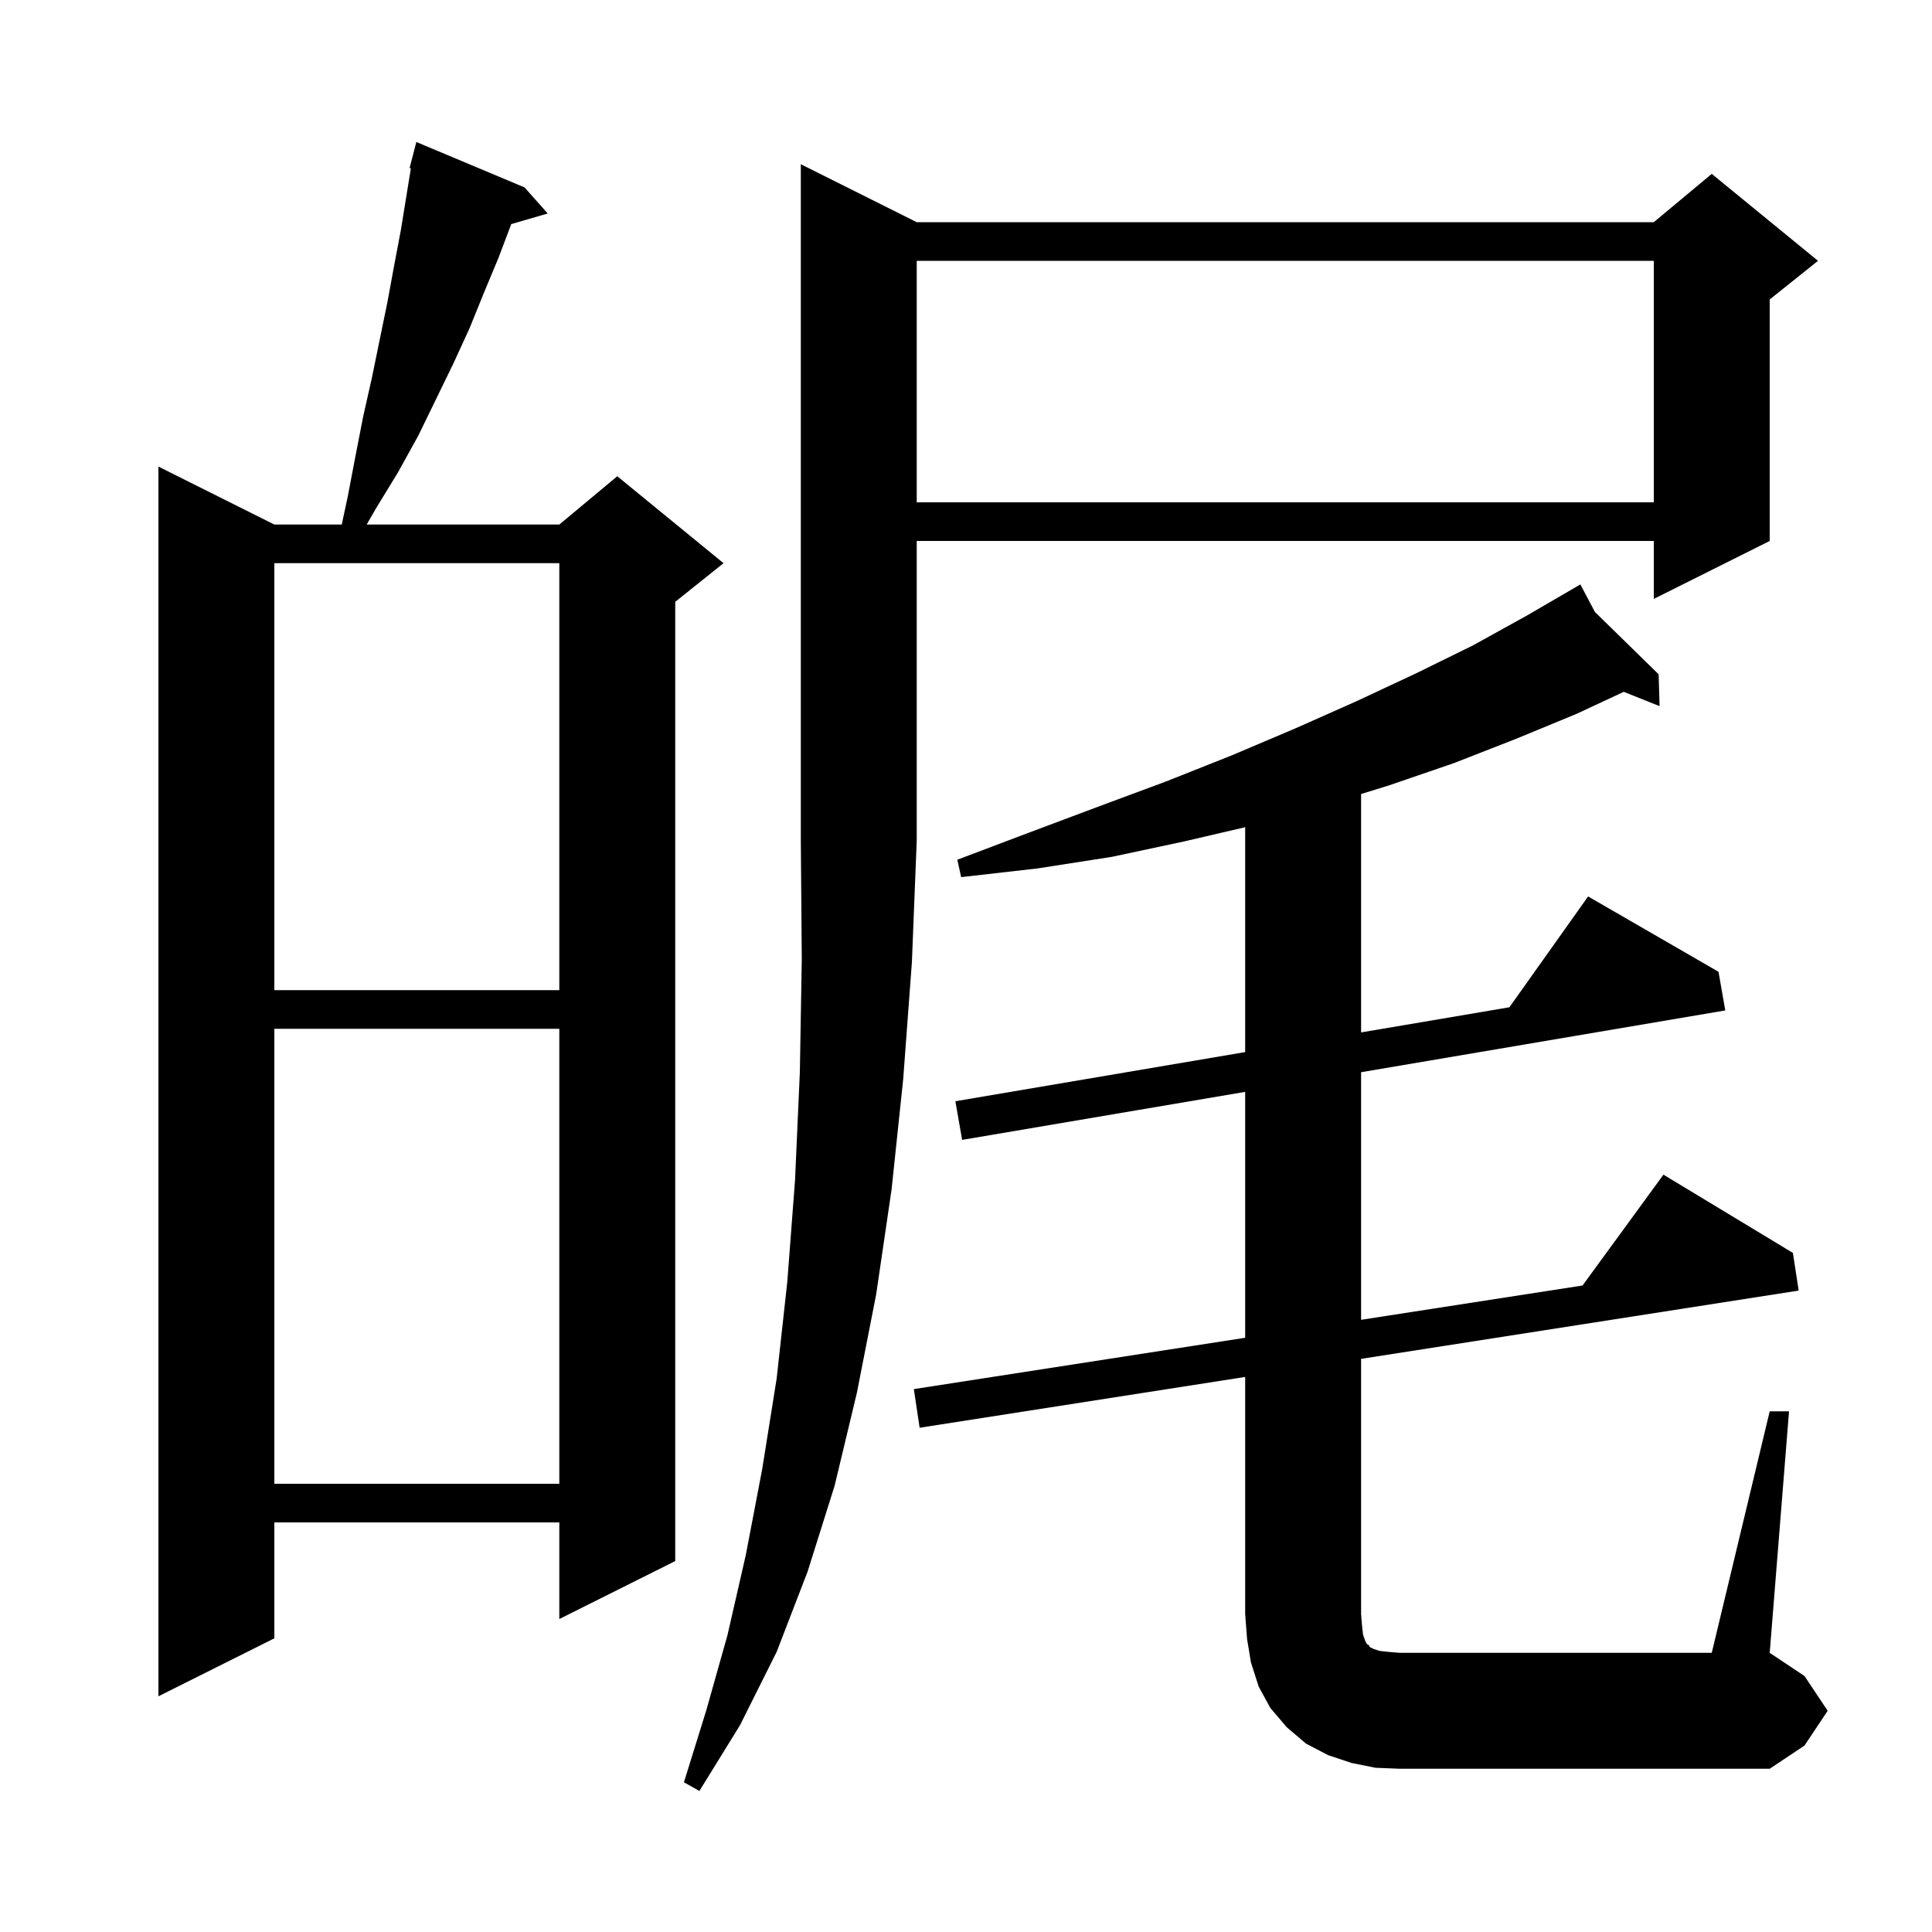 <svg xmlns="http://www.w3.org/2000/svg" xmlns:xlink="http://www.w3.org/1999/xlink" version="1.1" baseProfile="full" viewBox="0 0 200 200" width="200" height="200"><g fill="currentColor"><path d="M 94.9 23.0 L 171.2 23.0 L 177.2 18.0 L 188.2 27.0 L 183.2 31.0 L 183.2 56.0 L 171.2 62.0 L 171.2 56.0 L 94.9 56.0 L 94.9 87.0 L 94.4 99.6 L 93.5 111.7 L 92.3 123.1 L 90.7 134.0 L 88.7 144.2 L 86.4 153.8 L 83.6 162.7 L 80.4 171.0 L 76.6 178.6 L 72.4 185.4 L 70.8 184.5 L 73.1 177.1 L 75.3 169.3 L 77.2 161.0 L 78.9 152.1 L 80.4 142.7 L 81.5 132.7 L 82.3 122.2 L 82.8 111.0 L 83.0 99.3 L 82.9 87.0 L 82.9 17.0 Z M 183.2 146.1 L 185.2 146.1 L 183.2 171.1 L 186.8 173.5 L 189.2 177.1 L 186.8 180.7 L 183.2 183.1 L 144.9 183.1 L 142.4 183.0 L 139.9 182.5 L 137.5 181.7 L 135.2 180.5 L 133.2 178.8 L 131.5 176.8 L 130.3 174.6 L 129.5 172.1 L 129.1 169.7 L 128.9 167.1 L 128.9 142.541 L 95.2 147.8 L 94.6 143.8 L 128.9 138.485 L 128.9 113.03 L 99.6 118.0 L 98.9 114.0 L 128.9 108.911 L 128.9 85.633 L 122.6 87.1 L 115.1 88.7 L 107.4 89.9 L 99.5 90.8 L 99.1 89.0 L 106.5 86.2 L 113.7 83.5 L 120.7 80.9 L 127.5 78.2 L 134.1 75.4 L 140.4 72.6 L 146.6 69.7 L 152.5 66.8 L 158.1 63.7 L 162.711 61.017 L 162.7 61.0 L 162.715 61.015 L 163.6 60.5 L 165.108 63.355 L 171.7 69.8 L 171.8 73.1 L 168.092 71.617 L 163.2 73.9 L 156.9 76.5 L 150.5 79.0 L 143.8 81.3 L 140.9 82.196 L 140.9 106.876 L 156.253 104.272 L 164.4 92.8 L 177.9 100.6 L 178.6 104.6 L 140.9 110.995 L 140.9 136.626 L 163.825 133.074 L 172.2 121.6 L 185.6 129.7 L 186.2 133.6 L 140.9 140.669 L 140.9 167.1 L 141.0 168.3 L 141.1 169.2 L 141.3 169.8 L 141.5 170.2 L 141.7 170.3 L 141.8 170.5 L 142.2 170.7 L 142.8 170.9 L 143.7 171.0 L 144.9 171.1 L 177.2 171.1 Z M 54.3 19.4 L 56.7 22.1 L 52.925 23.198 L 51.6 26.7 L 50.1 30.3 L 48.6 34.0 L 46.9 37.7 L 43.3 45.1 L 41.2 48.9 L 39.0 52.5 L 37.958 54.3 L 57.9 54.3 L 63.9 49.3 L 74.9 58.3 L 69.9 62.3 L 69.9 161.6 L 57.9 167.6 L 57.9 157.6 L 28.4 157.6 L 28.4 169.6 L 16.4 175.6 L 16.4 48.3 L 28.4 54.3 L 35.379 54.3 L 36.0 51.4 L 36.8 47.2 L 37.6 43.1 L 38.5 39.1 L 40.1 31.3 L 40.8 27.5 L 41.5 23.8 L 42.534 17.423 L 42.4 17.4 L 43.1 14.7 Z M 28.4 106.5 L 28.4 153.6 L 57.9 153.6 L 57.9 106.5 Z M 28.4 58.3 L 28.4 102.5 L 57.9 102.5 L 57.9 58.3 Z M 94.9 27.0 L 94.9 52.0 L 171.2 52.0 L 171.2 27.0 Z "/></g></svg>